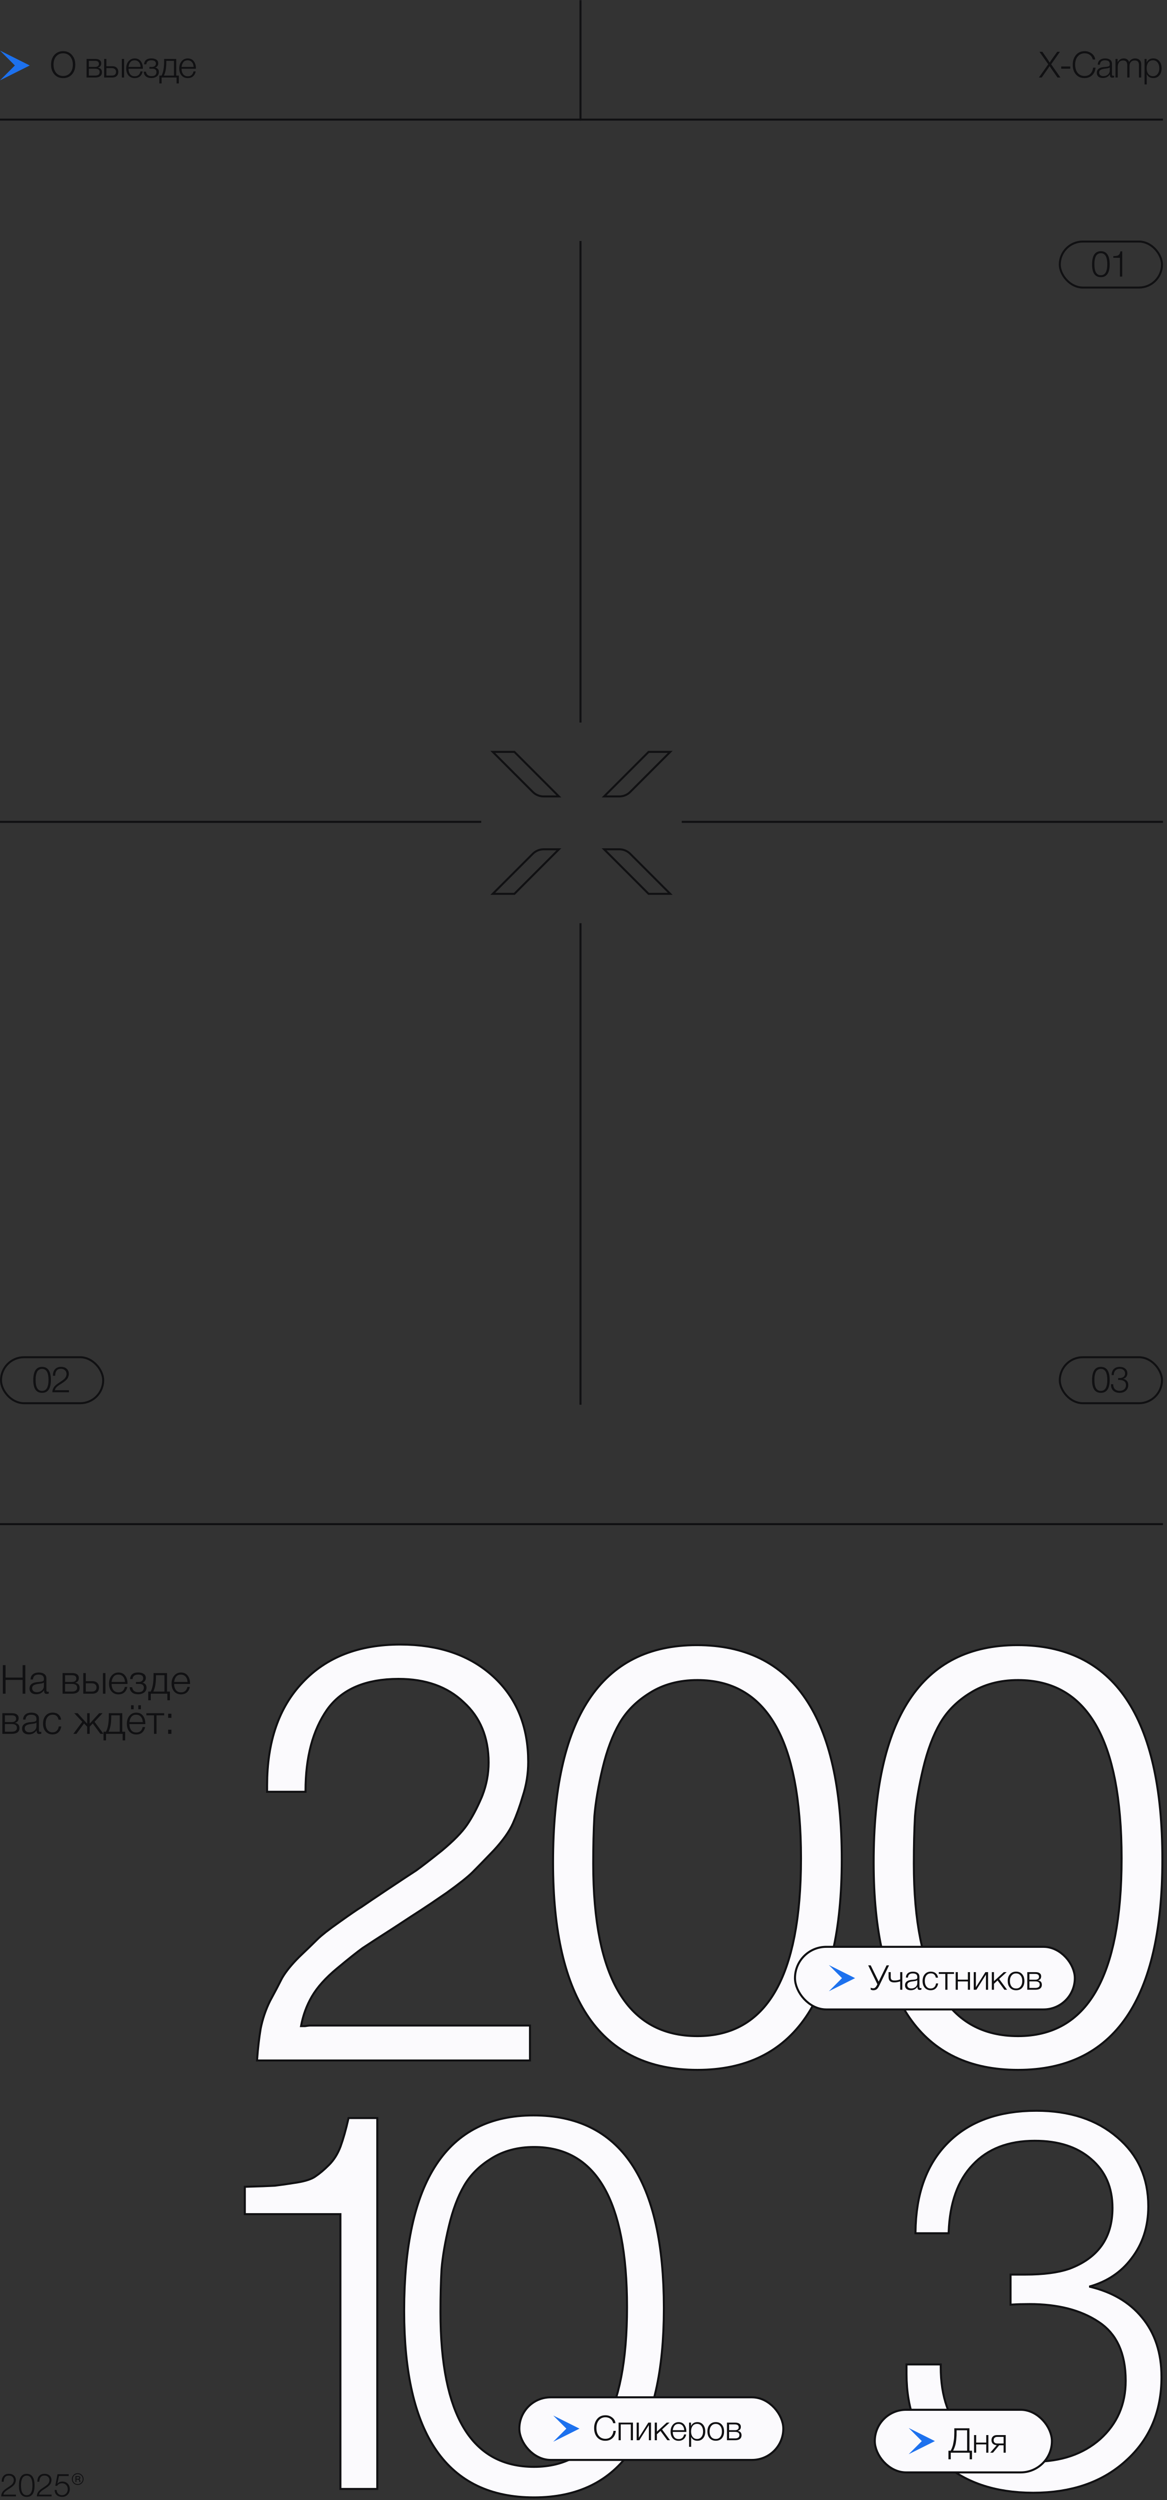 <?xml version="1.0" encoding="UTF-8"?> <svg xmlns="http://www.w3.org/2000/svg" width="291" height="623" viewBox="0 0 291 623" fill="none"><rect x="0" y="0" width="291" height="623" fill="#333333" stroke="none"/><path d="M15.75 12.752C16.644 12.752 17.37 13.064 17.928 13.688C18.492 14.312 18.774 15.125 18.774 16.127C18.774 17.123 18.495 17.93 17.937 18.548C17.379 19.16 16.647 19.466 15.741 19.466C14.841 19.466 14.115 19.157 13.563 18.539C13.011 17.921 12.735 17.111 12.735 16.109C12.735 15.107 13.011 14.297 13.563 13.679C14.121 13.061 14.85 12.752 15.75 12.752ZM15.741 13.283C15.027 13.283 14.448 13.541 14.004 14.057C13.566 14.573 13.347 15.251 13.347 16.091C13.347 16.949 13.566 17.639 14.004 18.161C14.442 18.677 15.024 18.935 15.75 18.935C16.476 18.935 17.058 18.677 17.496 18.161C17.94 17.645 18.162 16.964 18.162 16.118C18.162 15.272 17.94 14.588 17.496 14.066C17.052 13.544 16.467 13.283 15.741 13.283ZM25.421 18.017C25.421 18.437 25.277 18.758 24.989 18.98C24.701 19.202 24.29 19.313 23.756 19.313H21.587V14.687H23.756C24.23 14.687 24.596 14.783 24.854 14.975C25.112 15.161 25.241 15.431 25.241 15.785C25.241 16.343 24.974 16.697 24.44 16.847V16.865C25.094 16.979 25.421 17.363 25.421 18.017ZM24.674 15.929C24.674 15.419 24.347 15.164 23.693 15.164H22.154V16.676H23.693C24.011 16.676 24.254 16.61 24.422 16.478C24.59 16.346 24.674 16.163 24.674 15.929ZM24.854 17.954C24.854 17.396 24.467 17.117 23.693 17.117H22.154V18.836H23.693C24.467 18.836 24.854 18.542 24.854 17.954ZM25.966 14.687H26.533V16.505H28.036C28.486 16.505 28.843 16.631 29.107 16.883C29.371 17.135 29.503 17.477 29.503 17.909C29.503 18.347 29.371 18.692 29.107 18.944C28.843 19.19 28.486 19.313 28.036 19.313H25.966V14.687ZM28.936 17.909C28.936 17.615 28.843 17.387 28.657 17.225C28.477 17.063 28.225 16.982 27.901 16.982H26.533V18.836H27.901C28.231 18.836 28.486 18.758 28.666 18.602C28.846 18.44 28.936 18.209 28.936 17.909ZM30.376 14.687H30.943V19.313H30.376V14.687ZM35.578 17.792C35.476 18.314 35.254 18.725 34.912 19.025C34.57 19.319 34.132 19.466 33.598 19.466C32.956 19.466 32.44 19.247 32.05 18.809C31.666 18.371 31.474 17.786 31.474 17.054C31.474 16.322 31.669 15.725 32.059 15.263C32.455 14.795 32.965 14.561 33.589 14.561C34.243 14.561 34.744 14.792 35.092 15.254C35.446 15.716 35.623 16.289 35.623 16.973V17.135H32.05C32.05 17.669 32.179 18.116 32.437 18.476C32.701 18.83 33.094 19.007 33.616 19.007C34.378 19.007 34.849 18.602 35.029 17.792H35.578ZM35.056 16.676C35.026 16.16 34.879 15.758 34.615 15.47C34.351 15.176 34.003 15.029 33.571 15.029C33.103 15.029 32.746 15.182 32.5 15.488C32.26 15.794 32.11 16.19 32.05 16.676H35.056ZM35.925 16.028C36.003 15.044 36.609 14.552 37.743 14.552C38.259 14.552 38.673 14.654 38.985 14.858C39.303 15.056 39.462 15.371 39.462 15.803C39.462 16.061 39.387 16.286 39.237 16.478C39.087 16.67 38.913 16.787 38.715 16.829V16.847C38.967 16.895 39.18 17.006 39.354 17.18C39.528 17.354 39.615 17.606 39.615 17.936C39.615 18.416 39.435 18.788 39.075 19.052C38.715 19.316 38.274 19.448 37.752 19.448C37.158 19.448 36.696 19.307 36.366 19.025C36.042 18.743 35.865 18.356 35.835 17.864H36.402C36.504 18.602 36.957 18.971 37.761 18.971C38.229 18.971 38.556 18.875 38.742 18.683C38.928 18.485 39.021 18.242 39.021 17.954C39.021 17.702 38.94 17.501 38.778 17.351C38.616 17.195 38.367 17.117 38.031 17.117H37.257V16.685H37.896C38.178 16.685 38.412 16.61 38.598 16.46C38.784 16.31 38.877 16.103 38.877 15.839C38.877 15.299 38.496 15.029 37.734 15.029C36.96 15.029 36.543 15.362 36.483 16.028H35.925ZM44.595 20.789H44.028V19.313H40.302V20.789H39.735V18.836H40.284C40.71 18.05 40.923 16.865 40.923 15.281V14.687H43.947V18.836H44.595V20.789ZM43.38 18.836V15.164H41.472V15.47C41.472 16.922 41.271 18.044 40.869 18.836H43.38ZM48.804 17.792C48.702 18.314 48.48 18.725 48.138 19.025C47.796 19.319 47.358 19.466 46.824 19.466C46.182 19.466 45.666 19.247 45.276 18.809C44.892 18.371 44.7 17.786 44.7 17.054C44.7 16.322 44.895 15.725 45.285 15.263C45.681 14.795 46.191 14.561 46.815 14.561C47.469 14.561 47.97 14.792 48.318 15.254C48.672 15.716 48.849 16.289 48.849 16.973V17.135H45.276C45.276 17.669 45.405 18.116 45.663 18.476C45.927 18.83 46.32 19.007 46.842 19.007C47.604 19.007 48.075 18.602 48.255 17.792H48.804ZM48.282 16.676C48.252 16.16 48.105 15.758 47.841 15.47C47.577 15.176 47.229 15.029 46.797 15.029C46.329 15.029 45.972 15.182 45.726 15.488C45.486 15.794 45.336 16.19 45.276 16.676H48.282Z" fill="#101012"></path><path d="M264.303 12.905L262.116 16.019L264.429 19.313H263.691L262.089 17.018C261.963 16.838 261.882 16.715 261.846 16.649C261.81 16.577 261.777 16.517 261.747 16.469C261.717 16.499 261.678 16.547 261.63 16.613C261.588 16.679 261.54 16.754 261.486 16.838C261.432 16.922 261.396 16.979 261.378 17.009L259.758 19.313H259.056L261.387 16.019L259.2 12.905H259.92L261.351 14.957C261.405 15.035 261.474 15.149 261.558 15.299C261.648 15.443 261.711 15.542 261.747 15.596C261.897 15.38 262.035 15.164 262.161 14.948L263.628 12.905H264.303ZM266.879 16.568V17.117H264.62V16.568H266.879ZM273.18 16.856C273.114 17.648 272.829 18.281 272.325 18.755C271.827 19.223 271.194 19.457 270.426 19.457C269.538 19.457 268.827 19.154 268.293 18.548C267.759 17.942 267.492 17.132 267.492 16.118C267.492 15.17 267.756 14.372 268.284 13.724C268.818 13.076 269.55 12.752 270.48 12.752C271.128 12.752 271.707 12.944 272.217 13.328C272.733 13.706 273.027 14.207 273.099 14.831H272.487C272.391 14.357 272.16 13.982 271.794 13.706C271.428 13.424 270.984 13.283 270.462 13.283C269.754 13.283 269.181 13.544 268.743 14.066C268.311 14.582 268.095 15.266 268.095 16.118C268.095 16.97 268.308 17.654 268.734 18.17C269.166 18.68 269.736 18.935 270.444 18.935C271.062 18.935 271.554 18.746 271.92 18.368C272.286 17.984 272.505 17.48 272.577 16.856H273.18ZM277.807 18.854V19.286C277.669 19.334 277.519 19.358 277.357 19.358C277.111 19.358 276.949 19.283 276.871 19.133C276.793 18.983 276.754 18.776 276.754 18.512C276.364 19.13 275.782 19.439 275.008 19.439C274.534 19.439 274.162 19.325 273.892 19.097C273.628 18.869 273.496 18.551 273.496 18.143C273.496 17.309 274.069 16.832 275.215 16.712C275.275 16.706 275.359 16.7 275.467 16.694C275.575 16.682 275.653 16.673 275.701 16.667C275.755 16.661 275.821 16.655 275.899 16.649C275.983 16.637 276.043 16.628 276.079 16.622C276.121 16.616 276.169 16.607 276.223 16.595C276.283 16.583 276.328 16.571 276.358 16.559C276.394 16.547 276.43 16.535 276.466 16.523C276.502 16.505 276.535 16.487 276.565 16.469C276.673 16.397 276.727 16.25 276.727 16.028C276.727 15.662 276.625 15.404 276.421 15.254C276.217 15.104 275.917 15.029 275.521 15.029C275.131 15.029 274.831 15.119 274.621 15.299C274.417 15.473 274.297 15.746 274.261 16.118H273.721C273.745 15.62 273.919 15.236 274.243 14.966C274.567 14.696 275.014 14.561 275.584 14.561C276.112 14.561 276.526 14.675 276.826 14.903C277.132 15.131 277.285 15.461 277.285 15.893V18.413C277.285 18.533 277.288 18.62 277.294 18.674C277.3 18.722 277.324 18.77 277.366 18.818C277.414 18.86 277.489 18.881 277.591 18.881C277.669 18.881 277.741 18.872 277.807 18.854ZM276.727 16.793C276.673 16.853 276.583 16.904 276.457 16.946C276.337 16.982 276.226 17.009 276.124 17.027C276.022 17.045 275.848 17.069 275.602 17.099C275.542 17.105 275.497 17.111 275.467 17.117C275.275 17.141 275.116 17.168 274.99 17.198C274.87 17.228 274.729 17.279 274.567 17.351C274.411 17.417 274.291 17.513 274.207 17.639C274.129 17.759 274.09 17.909 274.09 18.089C274.09 18.359 274.186 18.575 274.378 18.737C274.57 18.893 274.828 18.971 275.152 18.971C275.59 18.971 275.962 18.842 276.268 18.584C276.574 18.32 276.727 17.975 276.727 17.549V16.793ZM278.685 14.687V15.497C278.883 15.185 279.102 14.951 279.342 14.795C279.582 14.639 279.876 14.561 280.224 14.561C280.56 14.561 280.842 14.642 281.07 14.804C281.304 14.96 281.463 15.179 281.547 15.461C281.865 14.861 282.378 14.561 283.086 14.561C283.506 14.561 283.857 14.684 284.139 14.93C284.427 15.17 284.571 15.53 284.571 16.01V19.313H284.004V16.163C284.004 15.431 283.647 15.065 282.933 15.065C282.525 15.065 282.207 15.194 281.979 15.452C281.757 15.704 281.646 16.046 281.646 16.478V19.313H281.088V16.208C281.088 15.446 280.749 15.065 280.071 15.065C279.621 15.065 279.282 15.215 279.054 15.515C278.832 15.815 278.721 16.205 278.721 16.685V19.313H278.154V14.687H278.685ZM285.912 14.687V15.578C286.248 14.894 286.8 14.552 287.568 14.552C288.198 14.552 288.702 14.777 289.08 15.227C289.464 15.677 289.656 16.274 289.656 17.018C289.656 17.75 289.467 18.341 289.089 18.791C288.711 19.235 288.21 19.457 287.586 19.457C286.806 19.457 286.26 19.124 285.948 18.458V21.041H285.399V14.687H285.912ZM288.648 15.569C288.366 15.203 287.982 15.02 287.496 15.02C287.01 15.02 286.626 15.197 286.344 15.551C286.068 15.905 285.93 16.391 285.93 17.009C285.93 17.615 286.071 18.095 286.353 18.449C286.641 18.803 287.028 18.98 287.514 18.98C287.988 18.98 288.366 18.803 288.648 18.449C288.936 18.089 289.08 17.612 289.08 17.018C289.08 16.412 288.936 15.929 288.648 15.569Z" fill="#101012"></path><line y1="29.799" x2="290" y2="29.799" stroke="#101012" stroke-width="0.5"></line><line x1="144.75" y1="30.049" x2="144.75" y2="0.049" stroke="#101012" stroke-width="0.5"></line><path d="M3.65973e-05 20.023L3.71 16.313L3.65973e-05 12.603L7.42 16.313L3.65973e-05 20.023Z" fill="#1D71EE"></path><line x1="144.75" y1="350.049" x2="144.75" y2="230.049" stroke="#101012" stroke-width="0.5"></line><line x1="144.75" y1="180.049" x2="144.75" y2="60.049" stroke="#101012" stroke-width="0.5"></line><line y1="204.799" x2="120" y2="204.799" stroke="#101012" stroke-width="0.5"></line><line y1="379.799" x2="290" y2="379.799" stroke="#101012" stroke-width="0.5"></line><line x1="170" y1="204.799" x2="290" y2="204.799" stroke="#101012" stroke-width="0.5"></line><path d="M10.485 340.61C11.955 340.61 12.69 341.699 12.69 343.877C12.69 346.013 11.958 347.081 10.494 347.081C9.03 347.081 8.298 346.028 8.298 343.922C8.298 341.714 9.027 340.61 10.485 340.61ZM10.494 341.114C10.212 341.114 9.966 341.18 9.756 341.312C9.552 341.438 9.396 341.594 9.288 341.78C9.18 341.966 9.093 342.197 9.027 342.473C8.961 342.749 8.919 342.995 8.901 343.211C8.889 343.427 8.883 343.67 8.883 343.94C8.883 345.71 9.42 346.595 10.494 346.595C11.562 346.595 12.096 345.683 12.096 343.859C12.096 342.029 11.562 341.114 10.494 341.114ZM17.196 346.433V346.937H13.047C13.059 346.769 13.077 346.613 13.101 346.469C13.131 346.319 13.179 346.178 13.245 346.046C13.317 345.914 13.377 345.8 13.425 345.704C13.479 345.608 13.566 345.5 13.686 345.38C13.812 345.26 13.905 345.17 13.965 345.11C14.025 345.05 14.136 344.963 14.298 344.849C14.466 344.729 14.58 344.651 14.64 344.615C14.7 344.573 14.829 344.486 15.027 344.354C15.243 344.21 15.393 344.111 15.477 344.057C15.561 343.997 15.693 343.895 15.873 343.751C16.053 343.601 16.182 343.469 16.26 343.355C16.338 343.241 16.413 343.1 16.485 342.932C16.557 342.758 16.593 342.578 16.593 342.392C16.593 342.002 16.464 341.69 16.206 341.456C15.954 341.216 15.618 341.096 15.198 341.096C14.688 341.096 14.319 341.255 14.091 341.573C13.869 341.891 13.758 342.308 13.758 342.824H13.2V342.743C13.2 342.077 13.38 341.555 13.74 341.177C14.1 340.793 14.595 340.601 15.225 340.601C15.813 340.601 16.284 340.763 16.638 341.087C16.992 341.411 17.169 341.843 17.169 342.383C17.169 342.557 17.142 342.728 17.088 342.896C17.04 343.058 16.989 343.199 16.935 343.319C16.881 343.439 16.785 343.574 16.647 343.724C16.509 343.868 16.401 343.979 16.323 344.057C16.251 344.129 16.119 344.234 15.927 344.372C15.735 344.504 15.606 344.591 15.54 344.633C15.474 344.675 15.336 344.765 15.126 344.903C14.892 345.053 14.73 345.158 14.64 345.218C14.556 345.278 14.424 345.383 14.244 345.533C14.07 345.677 13.941 345.821 13.857 345.965C13.773 346.109 13.716 346.268 13.686 346.442C13.71 346.442 13.737 346.442 13.767 346.442C13.803 346.436 13.827 346.433 13.839 346.433H17.196Z" fill="#101012"></path><rect x="0.25" y="338.207" width="25.483" height="11.461" rx="5.73" stroke="#101012" stroke-width="0.5"></rect><path d="M274.501 340.61C275.971 340.61 276.706 341.699 276.706 343.877C276.706 346.013 275.974 347.081 274.51 347.081C273.046 347.081 272.314 346.028 272.314 343.922C272.314 341.714 273.043 340.61 274.501 340.61ZM274.51 341.114C274.228 341.114 273.982 341.18 273.772 341.312C273.568 341.438 273.412 341.594 273.304 341.78C273.196 341.966 273.109 342.197 273.043 342.473C272.977 342.749 272.935 342.995 272.917 343.211C272.905 343.427 272.899 343.67 272.899 343.94C272.899 345.71 273.436 346.595 274.51 346.595C275.578 346.595 276.112 345.683 276.112 343.859C276.112 342.029 275.578 341.114 274.51 341.114ZM277.189 342.662C277.195 342.014 277.378 341.51 277.738 341.15C278.098 340.79 278.596 340.61 279.232 340.61C279.796 340.61 280.252 340.76 280.6 341.06C280.948 341.354 281.122 341.741 281.122 342.221C281.122 342.563 281.026 342.857 280.834 343.103C280.648 343.349 280.39 343.511 280.06 343.589C280.474 343.673 280.792 343.85 281.014 344.12C281.236 344.384 281.347 344.72 281.347 345.128C281.347 345.71 281.146 346.181 280.744 346.541C280.348 346.901 279.826 347.081 279.178 347.081C278.524 347.081 278.002 346.901 277.612 346.541C277.228 346.175 277.036 345.686 277.036 345.074V344.93H277.585V344.957C277.585 345.467 277.726 345.866 278.008 346.154C278.296 346.442 278.692 346.586 279.196 346.586C279.658 346.586 280.036 346.457 280.33 346.199C280.624 345.935 280.771 345.599 280.771 345.191C280.771 344.717 280.615 344.378 280.303 344.174C279.997 343.97 279.601 343.868 279.115 343.868C279.001 343.868 278.899 343.871 278.809 343.877V343.4H279.043C279.355 343.4 279.607 343.367 279.799 343.301C280.297 343.115 280.546 342.764 280.546 342.248C280.546 341.894 280.423 341.612 280.177 341.402C279.937 341.192 279.613 341.087 279.205 341.087C278.749 341.087 278.392 341.225 278.134 341.501C277.876 341.771 277.738 342.158 277.72 342.662H277.189Z" fill="#101012"></path><rect x="264.267" y="338.207" width="25.483" height="11.461" rx="5.73" stroke="#101012" stroke-width="0.5"></rect><path d="M274.501 62.597C275.971 62.597 276.706 63.686 276.706 65.864C276.706 68 275.974 69.068 274.51 69.068C273.046 69.068 272.314 68.015 272.314 65.909C272.314 63.701 273.043 62.597 274.501 62.597ZM274.51 63.101C274.228 63.101 273.982 63.167 273.772 63.299C273.568 63.425 273.412 63.581 273.304 63.767C273.196 63.953 273.109 64.184 273.043 64.46C272.977 64.736 272.935 64.982 272.917 65.198C272.905 65.414 272.899 65.657 272.899 65.927C272.899 67.697 273.436 68.582 274.51 68.582C275.578 68.582 276.112 67.67 276.112 65.846C276.112 64.016 275.578 63.101 274.51 63.101ZM279.844 62.642V68.924H279.25V64.244H277.621V63.812C277.849 63.806 278.014 63.8 278.116 63.794C278.218 63.782 278.344 63.764 278.494 63.74C278.644 63.716 278.752 63.68 278.818 63.632C278.89 63.584 278.968 63.518 279.052 63.434C279.136 63.35 279.202 63.245 279.25 63.119C279.298 62.987 279.343 62.828 279.385 62.642H279.844Z" fill="#101012"></path><rect x="264.267" y="60.193" width="25.483" height="11.461" rx="5.73" stroke="#101012" stroke-width="0.5"></rect><path d="M122.809 222.737H122.872M122.872 222.737H128.265L139.368 211.635H135.569C134.548 211.635 133.569 212.04 132.847 212.762L122.872 222.737Z" stroke="#101012" stroke-width="0.5"></path><path d="M122.809 187.361H122.872M122.872 187.361H128.265L139.368 198.464H135.569C134.548 198.464 133.569 198.059 132.847 197.337L122.872 187.361Z" stroke="#101012" stroke-width="0.5"></path><path d="M167.191 222.737H167.127M167.127 222.737H161.735L150.632 211.635H154.43C155.451 211.635 156.43 212.04 157.152 212.762L167.127 222.737Z" stroke="#101012" stroke-width="0.5"></path><path d="M167.191 187.361H167.127M167.127 187.361H161.735L150.632 198.464H154.43C155.451 198.464 156.43 198.059 157.152 197.337L167.127 187.361Z" stroke="#101012" stroke-width="0.5"></path><path d="M173.756 409.948C185.793 409.948 194.85 414.413 200.885 423.355C206.909 432.279 209.902 445.634 209.902 463.382C209.902 480.789 206.92 493.889 200.92 502.643C194.909 511.413 185.889 515.791 173.903 515.791C161.918 515.791 152.898 511.476 146.886 502.827C140.886 494.195 137.904 481.279 137.904 464.115C137.904 446.124 140.873 432.586 146.846 423.54C152.832 414.476 161.815 409.948 173.756 409.948ZM253.703 409.948C265.739 409.948 274.796 414.413 280.832 423.355C286.855 432.279 289.848 445.634 289.848 463.382C289.848 480.789 286.867 493.889 280.868 502.643C274.856 511.414 265.835 515.791 253.849 515.791C241.865 515.791 232.845 511.476 226.833 502.827C220.832 494.195 217.85 481.279 217.85 464.115C217.85 446.124 220.819 432.586 226.792 423.54C232.778 414.476 241.761 409.949 253.703 409.948ZM99.817 409.802C109.437 409.802 117.169 412.454 122.988 417.78C128.809 423.108 131.713 430.211 131.713 439.062C131.713 441.921 131.27 444.73 130.383 447.49L130.382 447.489C129.599 450.132 128.767 452.437 127.882 454.402C126.988 456.389 125.406 458.609 123.15 461.061L123.146 461.065C120.899 463.409 119.139 465.218 117.868 466.49C116.68 467.677 114.517 469.397 111.391 471.644L111.386 471.647C108.261 473.795 106.157 475.214 105.079 475.901C104.006 476.583 101.761 478.048 98.342 480.294L98.34 480.295C94.531 482.737 91.895 484.446 90.432 485.421C89.073 486.393 86.932 488.095 84.007 490.532L84.006 490.533C81.189 492.865 79.112 495.188 77.763 497.499C76.459 499.735 75.559 502.198 75.063 504.889H76.06C76.632 504.794 77.037 504.742 77.254 504.742H132.153V513.447H64.092L64.112 513.179C64.308 510.438 64.602 507.89 64.994 505.537L64.995 505.53C65.487 503.067 66.276 500.75 67.361 498.58L67.365 498.573C68.536 496.425 69.511 494.572 70.29 493.013L70.296 493.002L70.47 492.701C71.372 491.189 72.747 489.512 74.586 487.673L74.59 487.669C76.641 485.716 78.154 484.252 79.128 483.278C80.122 482.284 81.944 480.858 84.581 479.002C87.314 477.05 89.178 475.774 90.165 475.182C91.15 474.493 93.248 473.078 96.455 470.94C99.971 468.596 102.414 466.983 103.784 466.103C105.146 465.129 107.286 463.474 110.209 461.136C113.13 458.701 115.209 456.571 116.459 454.743C117.717 452.905 118.93 450.626 120.097 447.904L120.308 447.376C121.327 444.738 121.836 442.016 121.836 439.208C121.836 432.921 119.76 427.911 115.619 424.156L115.614 424.152V424.151C111.567 420.297 106.164 418.361 99.377 418.361C91.13 418.361 85.211 420.927 81.56 426.018L81.561 426.019C77.985 431.142 76.185 437.875 76.185 446.24V446.49H66.601V444.922C66.601 434.034 69.545 425.468 75.461 419.256C81.378 412.946 89.508 409.802 99.817 409.802ZM173.903 418.654C169.353 418.654 165.395 419.718 162.022 421.838L162.02 421.839C158.73 423.871 156.222 426.382 154.487 429.37C152.744 432.372 151.335 436.109 150.264 440.585C149.193 445.066 148.511 449.055 148.219 452.554C148.024 456.065 147.927 460.017 147.927 464.408C147.927 478.798 150.112 489.549 154.448 496.695C158.771 503.82 165.244 507.379 173.903 507.379C182.508 507.379 188.945 503.714 193.247 496.368C197.56 489.002 199.732 477.919 199.732 463.089C199.732 448.21 197.56 437.091 193.247 429.7C188.945 422.33 182.508 418.654 173.903 418.654ZM253.849 418.654C249.299 418.654 245.342 419.718 241.968 421.838L241.967 421.839C238.677 423.871 236.168 426.382 234.433 429.37C232.69 432.372 231.282 436.109 230.211 440.585C229.14 445.066 228.458 449.055 228.166 452.554C227.97 456.065 227.874 460.017 227.874 464.408C227.874 478.798 230.058 489.549 234.394 496.695C238.718 503.82 245.191 507.379 253.849 507.379C262.454 507.379 268.892 503.714 273.193 496.368C277.506 489.002 279.678 477.919 279.678 463.089C279.678 448.21 277.506 437.091 273.193 429.7C268.892 422.33 262.454 418.654 253.849 418.654Z" fill="#FBFAFD" stroke="#101012" stroke-width="0.5"></path><path d="M6.32 414.932V422.052H5.64V418.612H1.39V422.052H0.71V414.932H1.39V418.032H5.64V414.932H6.32ZM12.151 421.542V422.022C11.998 422.075 11.831 422.102 11.651 422.102C11.378 422.102 11.198 422.019 11.111 421.852C11.024 421.685 10.981 421.455 10.981 421.162C10.548 421.849 9.901 422.192 9.041 422.192C8.514 422.192 8.101 422.065 7.801 421.812C7.508 421.559 7.361 421.205 7.361 420.752C7.361 419.825 7.998 419.295 9.271 419.162C9.338 419.155 9.431 419.149 9.551 419.142C9.671 419.129 9.758 419.119 9.811 419.112C9.871 419.105 9.944 419.099 10.031 419.092C10.124 419.079 10.191 419.069 10.231 419.062C10.278 419.055 10.331 419.045 10.391 419.032C10.458 419.019 10.508 419.005 10.541 418.992C10.581 418.979 10.621 418.965 10.661 418.952C10.701 418.932 10.738 418.912 10.771 418.892C10.891 418.812 10.951 418.649 10.951 418.402C10.951 417.995 10.838 417.709 10.611 417.542C10.384 417.375 10.051 417.292 9.611 417.292C9.178 417.292 8.844 417.392 8.611 417.592C8.384 417.785 8.251 418.089 8.211 418.502H7.611C7.638 417.949 7.831 417.522 8.191 417.222C8.551 416.922 9.048 416.772 9.681 416.772C10.268 416.772 10.728 416.899 11.061 417.152C11.401 417.405 11.571 417.772 11.571 418.252V421.052C11.571 421.185 11.574 421.282 11.581 421.342C11.588 421.395 11.614 421.449 11.661 421.502C11.714 421.549 11.798 421.572 11.911 421.572C11.998 421.572 12.078 421.562 12.151 421.542ZM10.951 419.252C10.891 419.319 10.791 419.375 10.651 419.422C10.518 419.462 10.394 419.492 10.281 419.512C10.168 419.532 9.974 419.559 9.701 419.592C9.634 419.599 9.584 419.605 9.551 419.612C9.338 419.639 9.161 419.669 9.021 419.702C8.888 419.735 8.731 419.792 8.551 419.872C8.378 419.945 8.244 420.052 8.151 420.192C8.064 420.325 8.021 420.492 8.021 420.692C8.021 420.992 8.128 421.232 8.341 421.412C8.554 421.585 8.841 421.672 9.201 421.672C9.688 421.672 10.101 421.529 10.441 421.242C10.781 420.949 10.951 420.565 10.951 420.092V419.252ZM19.86 420.612C19.86 421.079 19.7 421.435 19.38 421.682C19.06 421.929 18.603 422.052 18.01 422.052H15.6V416.912H18.01C18.536 416.912 18.943 417.019 19.23 417.232C19.516 417.439 19.66 417.739 19.66 418.132C19.66 418.752 19.363 419.145 18.77 419.312V419.332C19.496 419.459 19.86 419.885 19.86 420.612ZM19.03 418.292C19.03 417.725 18.666 417.442 17.94 417.442H16.23V419.122H17.94C18.293 419.122 18.563 419.049 18.75 418.902C18.936 418.755 19.03 418.552 19.03 418.292ZM19.23 420.542C19.23 419.922 18.8 419.612 17.94 419.612H16.23V421.522H17.94C18.8 421.522 19.23 421.195 19.23 420.542ZM20.765 416.912H21.395V418.932H23.065C23.565 418.932 23.962 419.072 24.255 419.352C24.549 419.632 24.695 420.012 24.695 420.492C24.695 420.979 24.549 421.362 24.255 421.642C23.962 421.915 23.565 422.052 23.065 422.052H20.765V416.912ZM24.065 420.492C24.065 420.165 23.962 419.912 23.755 419.732C23.555 419.552 23.275 419.462 22.915 419.462H21.395V421.522H22.915C23.282 421.522 23.565 421.435 23.765 421.262C23.965 421.082 24.065 420.825 24.065 420.492ZM25.665 416.912H26.295V422.052H25.665V416.912ZM31.745 420.362C31.632 420.942 31.385 421.399 31.005 421.732C30.625 422.059 30.139 422.222 29.545 422.222C28.832 422.222 28.259 421.979 27.825 421.492C27.399 421.005 27.185 420.355 27.185 419.542C27.185 418.729 27.402 418.065 27.835 417.552C28.275 417.032 28.842 416.772 29.535 416.772C30.262 416.772 30.819 417.029 31.205 417.542C31.599 418.055 31.795 418.692 31.795 419.452V419.632H27.825C27.825 420.225 27.969 420.722 28.255 421.122C28.549 421.515 28.985 421.712 29.565 421.712C30.412 421.712 30.935 421.262 31.135 420.362H31.745ZM31.165 419.122C31.132 418.549 30.969 418.102 30.675 417.782C30.382 417.455 29.995 417.292 29.515 417.292C28.995 417.292 28.599 417.462 28.325 417.802C28.059 418.142 27.892 418.582 27.825 419.122H31.165ZM32.431 418.402C32.517 417.309 33.191 416.762 34.451 416.762C35.024 416.762 35.484 416.875 35.831 417.102C36.184 417.322 36.361 417.672 36.361 418.152C36.361 418.439 36.277 418.689 36.111 418.902C35.944 419.115 35.751 419.245 35.531 419.292V419.312C35.811 419.365 36.047 419.489 36.241 419.682C36.434 419.875 36.531 420.155 36.531 420.522C36.531 421.055 36.331 421.469 35.931 421.762C35.531 422.055 35.041 422.202 34.461 422.202C33.801 422.202 33.287 422.045 32.921 421.732C32.561 421.419 32.364 420.989 32.331 420.442H32.961C33.074 421.262 33.577 421.672 34.471 421.672C34.991 421.672 35.354 421.565 35.561 421.352C35.767 421.132 35.871 420.862 35.871 420.542C35.871 420.262 35.781 420.039 35.601 419.872C35.421 419.699 35.144 419.612 34.771 419.612H33.911V419.132H34.621C34.934 419.132 35.194 419.049 35.401 418.882C35.607 418.715 35.711 418.485 35.711 418.192C35.711 417.592 35.287 417.292 34.441 417.292C33.581 417.292 33.117 417.662 33.051 418.402H32.431ZM42.364 423.692H41.734V422.052H37.594V423.692H36.964V421.522H37.574C38.048 420.649 38.284 419.332 38.284 417.572V416.912H41.644V421.522H42.364V423.692ZM41.014 421.522V417.442H38.894V417.782C38.894 419.395 38.671 420.642 38.224 421.522H41.014ZM47.341 420.362C47.228 420.942 46.981 421.399 46.601 421.732C46.221 422.059 45.734 422.222 45.141 422.222C44.428 422.222 43.854 421.979 43.421 421.492C42.994 421.005 42.781 420.355 42.781 419.542C42.781 418.729 42.998 418.065 43.431 417.552C43.871 417.032 44.438 416.772 45.131 416.772C45.858 416.772 46.414 417.029 46.801 417.542C47.194 418.055 47.391 418.692 47.391 419.452V419.632H43.421C43.421 420.225 43.564 420.722 43.851 421.122C44.144 421.515 44.581 421.712 45.161 421.712C46.008 421.712 46.531 421.262 46.731 420.362H47.341ZM46.761 419.122C46.728 418.549 46.564 418.102 46.271 417.782C45.978 417.455 45.591 417.292 45.111 417.292C44.591 417.292 44.194 417.462 43.921 417.802C43.654 418.142 43.488 418.582 43.421 419.122H46.761ZM4.85 430.612C4.85 431.079 4.69 431.435 4.37 431.682C4.05 431.929 3.593 432.052 3 432.052H0.59V426.912H3C3.527 426.912 3.933 427.019 4.22 427.232C4.507 427.439 4.65 427.739 4.65 428.132C4.65 428.752 4.353 429.145 3.76 429.312V429.332C4.487 429.459 4.85 429.885 4.85 430.612ZM4.02 428.292C4.02 427.725 3.657 427.442 2.93 427.442H1.22V429.122H2.93C3.283 429.122 3.553 429.049 3.74 428.902C3.927 428.755 4.02 428.552 4.02 428.292ZM4.22 430.542C4.22 429.922 3.79 429.612 2.93 429.612H1.22V431.522H2.93C3.79 431.522 4.22 431.195 4.22 430.542ZM10.296 431.542V432.022C10.142 432.075 9.976 432.102 9.796 432.102C9.522 432.102 9.342 432.019 9.256 431.852C9.169 431.685 9.126 431.455 9.126 431.162C8.692 431.849 8.046 432.192 7.186 432.192C6.659 432.192 6.246 432.065 5.946 431.812C5.652 431.559 5.506 431.205 5.506 430.752C5.506 429.825 6.142 429.295 7.416 429.162C7.482 429.155 7.576 429.149 7.696 429.142C7.816 429.129 7.902 429.119 7.956 429.112C8.016 429.105 8.089 429.099 8.176 429.092C8.269 429.079 8.336 429.069 8.376 429.062C8.422 429.055 8.476 429.045 8.536 429.032C8.602 429.019 8.652 429.005 8.686 428.992C8.726 428.979 8.766 428.965 8.806 428.952C8.846 428.932 8.882 428.912 8.916 428.892C9.036 428.812 9.096 428.649 9.096 428.402C9.096 427.995 8.982 427.709 8.756 427.542C8.529 427.375 8.196 427.292 7.756 427.292C7.322 427.292 6.989 427.392 6.756 427.592C6.529 427.785 6.396 428.089 6.356 428.502H5.756C5.782 427.949 5.976 427.522 6.336 427.222C6.696 426.922 7.192 426.772 7.826 426.772C8.412 426.772 8.872 426.899 9.206 427.152C9.546 427.405 9.716 427.772 9.716 428.252V431.052C9.716 431.185 9.719 431.282 9.726 431.342C9.732 431.395 9.759 431.449 9.806 431.502C9.859 431.549 9.942 431.572 10.056 431.572C10.142 431.572 10.222 431.562 10.296 431.542ZM9.096 429.252C9.036 429.319 8.936 429.375 8.796 429.422C8.662 429.462 8.539 429.492 8.426 429.512C8.312 429.532 8.119 429.559 7.846 429.592C7.779 429.599 7.729 429.605 7.696 429.612C7.482 429.639 7.306 429.669 7.166 429.702C7.032 429.735 6.876 429.792 6.696 429.872C6.522 429.945 6.389 430.052 6.296 430.192C6.209 430.325 6.166 430.492 6.166 430.692C6.166 430.992 6.272 431.232 6.486 431.412C6.699 431.585 6.986 431.672 7.346 431.672C7.832 431.672 8.246 431.529 8.586 431.242C8.926 430.949 9.096 430.565 9.096 430.092V429.252ZM15.281 430.212C15.194 430.812 14.961 431.295 14.581 431.662C14.208 432.022 13.718 432.202 13.111 432.202C12.391 432.202 11.814 431.959 11.381 431.472C10.948 430.985 10.731 430.339 10.731 429.532C10.731 428.692 10.948 428.022 11.381 427.522C11.821 427.015 12.404 426.762 13.131 426.762C13.724 426.762 14.204 426.919 14.571 427.232C14.944 427.545 15.168 427.979 15.241 428.532H14.601C14.434 427.699 13.948 427.282 13.141 427.282C12.601 427.282 12.171 427.482 11.851 427.882C11.538 428.275 11.381 428.809 11.381 429.482C11.381 430.155 11.534 430.692 11.841 431.092C12.148 431.485 12.561 431.682 13.081 431.682C13.514 431.682 13.868 431.555 14.141 431.302C14.414 431.042 14.584 430.679 14.651 430.212H15.281ZM20.96 429.472L19.06 432.052H18.29L20.52 429.052L18.51 426.912H19.36L21.73 429.532V426.912H22.36V429.522L24.73 426.912H25.58L23.57 429.052L25.8 432.052H25.03L23.13 429.472L22.36 430.272V432.052H21.73V430.272L20.96 429.472ZM31.212 433.692H30.582V432.052H26.442V433.692H25.812V431.522H26.422C26.895 430.649 27.132 429.332 27.132 427.572V426.912H30.492V431.522H31.212V433.692ZM29.862 431.522V427.442H27.742V427.782C27.742 429.395 27.519 430.642 27.072 431.522H29.862ZM35.139 424.932V425.932H34.489V424.932H35.139ZM33.329 424.932V425.932H32.669V424.932H33.329ZM36.189 430.362C36.075 430.942 35.829 431.399 35.449 431.732C35.069 432.059 34.582 432.222 33.989 432.222C33.275 432.222 32.702 431.979 32.269 431.492C31.842 431.005 31.629 430.355 31.629 429.542C31.629 428.729 31.845 428.065 32.279 427.552C32.719 427.032 33.285 426.772 33.979 426.772C34.705 426.772 35.262 427.029 35.649 427.542C36.042 428.055 36.239 428.692 36.239 429.452V429.632H32.269C32.269 430.225 32.412 430.722 32.699 431.122C32.992 431.515 33.429 431.712 34.009 431.712C34.855 431.712 35.379 431.262 35.579 430.362H36.189ZM35.609 429.122C35.575 428.549 35.412 428.102 35.119 427.782C34.825 427.455 34.439 427.292 33.959 427.292C33.439 427.292 33.042 427.462 32.769 427.802C32.502 428.142 32.335 428.582 32.269 429.122H35.609ZM40.944 427.442H39.034V432.052H38.404V427.442H36.494V426.912H40.944V427.442ZM42.748 431.022V432.052H41.928V431.022H42.748ZM42.748 427.042V428.072H41.928V427.042H42.748Z" fill="#101012"></path><path d="M3.976 621.628V622.076H0.288C0.299 621.927 0.315 621.788 0.336 621.66C0.363 621.527 0.405 621.402 0.464 621.284C0.528 621.167 0.581 621.066 0.624 620.98C0.672 620.895 0.749 620.799 0.856 620.692C0.968 620.586 1.051 620.506 1.104 620.452C1.157 620.399 1.256 620.322 1.4 620.22C1.549 620.114 1.651 620.044 1.704 620.012C1.757 619.975 1.872 619.898 2.048 619.78C2.24 619.652 2.373 619.564 2.448 619.516C2.523 619.463 2.64 619.372 2.8 619.244C2.96 619.111 3.075 618.994 3.144 618.892C3.213 618.791 3.28 618.666 3.344 618.516C3.408 618.362 3.44 618.202 3.44 618.036C3.44 617.69 3.325 617.412 3.096 617.204C2.872 616.991 2.573 616.884 2.2 616.884C1.747 616.884 1.419 617.026 1.216 617.308C1.019 617.591 0.92 617.962 0.92 618.42H0.424V618.348C0.424 617.756 0.584 617.292 0.904 616.956C1.224 616.615 1.664 616.444 2.224 616.444C2.747 616.444 3.165 616.588 3.48 616.876C3.795 617.164 3.952 617.548 3.952 618.028C3.952 618.183 3.928 618.335 3.88 618.484C3.837 618.628 3.792 618.754 3.744 618.86C3.696 618.967 3.611 619.087 3.488 619.22C3.365 619.348 3.269 619.447 3.2 619.516C3.136 619.58 3.019 619.674 2.848 619.796C2.677 619.914 2.563 619.991 2.504 620.028C2.445 620.066 2.323 620.146 2.136 620.268C1.928 620.402 1.784 620.495 1.704 620.548C1.629 620.602 1.512 620.695 1.352 620.828C1.197 620.956 1.083 621.084 1.008 621.212C0.933 621.34 0.883 621.482 0.856 621.636C0.877 621.636 0.901 621.636 0.928 621.636C0.96 621.631 0.981 621.628 0.992 621.628H3.976ZM6.661 616.452C7.968 616.452 8.621 617.42 8.621 619.356C8.621 621.255 7.971 622.204 6.669 622.204C5.368 622.204 4.717 621.268 4.717 619.396C4.717 617.434 5.365 616.452 6.661 616.452ZM6.669 616.9C6.419 616.9 6.2 616.959 6.013 617.076C5.832 617.188 5.693 617.327 5.597 617.492C5.501 617.658 5.424 617.863 5.365 618.108C5.307 618.354 5.269 618.572 5.253 618.764C5.243 618.956 5.237 619.172 5.237 619.412C5.237 620.986 5.715 621.772 6.669 621.772C7.619 621.772 8.093 620.962 8.093 619.34C8.093 617.714 7.619 616.9 6.669 616.9ZM12.867 621.628V622.076H9.179C9.189 621.927 9.205 621.788 9.227 621.66C9.253 621.527 9.296 621.402 9.355 621.284C9.419 621.167 9.472 621.066 9.515 620.98C9.563 620.895 9.64 620.799 9.747 620.692C9.859 620.586 9.941 620.506 9.995 620.452C10.048 620.399 10.147 620.322 10.291 620.22C10.44 620.114 10.541 620.044 10.595 620.012C10.648 619.975 10.763 619.898 10.939 619.78C11.131 619.652 11.264 619.564 11.339 619.516C11.413 619.463 11.531 619.372 11.691 619.244C11.851 619.111 11.965 618.994 12.035 618.892C12.104 618.791 12.171 618.666 12.235 618.516C12.299 618.362 12.331 618.202 12.331 618.036C12.331 617.69 12.216 617.412 11.987 617.204C11.763 616.991 11.464 616.884 11.091 616.884C10.637 616.884 10.309 617.026 10.107 617.308C9.909 617.591 9.811 617.962 9.811 618.42H9.315V618.348C9.315 617.756 9.475 617.292 9.795 616.956C10.115 616.615 10.555 616.444 11.115 616.444C11.637 616.444 12.056 616.588 12.371 616.876C12.685 617.164 12.843 617.548 12.843 618.028C12.843 618.183 12.819 618.335 12.771 618.484C12.728 618.628 12.683 618.754 12.635 618.86C12.587 618.967 12.501 619.087 12.379 619.22C12.256 619.348 12.16 619.447 12.091 619.516C12.027 619.58 11.909 619.674 11.739 619.796C11.568 619.914 11.453 619.991 11.395 620.028C11.336 620.066 11.213 620.146 11.027 620.268C10.819 620.402 10.675 620.495 10.595 620.548C10.52 620.602 10.403 620.695 10.243 620.828C10.088 620.956 9.973 621.084 9.899 621.212C9.824 621.34 9.773 621.482 9.747 621.636C9.768 621.636 9.792 621.636 9.819 621.636C9.851 621.631 9.872 621.628 9.883 621.628H12.867ZM17.128 616.548V616.996H14.704L14.304 618.932C14.597 618.559 15.021 618.372 15.576 618.372C16.109 618.372 16.547 618.548 16.888 618.9C17.235 619.252 17.408 619.703 17.408 620.252C17.408 620.807 17.227 621.271 16.864 621.644C16.501 622.012 16.04 622.196 15.48 622.196C14.925 622.196 14.48 622.042 14.144 621.732C13.808 621.418 13.635 620.999 13.624 620.476H14.12C14.141 620.871 14.272 621.186 14.512 621.42C14.757 621.655 15.08 621.772 15.48 621.772C15.885 621.772 16.221 621.631 16.488 621.348C16.76 621.066 16.896 620.711 16.896 620.284C16.896 619.847 16.763 619.492 16.496 619.22C16.229 618.943 15.888 618.804 15.472 618.804C14.933 618.804 14.52 619.02 14.232 619.452L13.784 619.436L14.336 616.548H17.128ZM19.373 616.292C19.779 616.292 20.123 616.436 20.405 616.724C20.693 617.007 20.837 617.351 20.837 617.756C20.837 618.162 20.693 618.508 20.405 618.796C20.123 619.084 19.779 619.228 19.373 619.228C18.973 619.228 18.629 619.084 18.341 618.796C18.059 618.508 17.917 618.162 17.917 617.756C17.917 617.351 18.059 617.007 18.341 616.724C18.629 616.436 18.973 616.292 19.373 616.292ZM20.253 616.876C20.008 616.631 19.715 616.508 19.373 616.508C19.032 616.508 18.739 616.631 18.493 616.876C18.253 617.122 18.133 617.418 18.133 617.764C18.133 618.106 18.253 618.399 18.493 618.644C18.739 618.89 19.032 619.012 19.373 619.012C19.715 619.012 20.008 618.89 20.253 618.644C20.499 618.399 20.621 618.106 20.621 617.764C20.621 617.418 20.499 617.122 20.253 616.876ZM18.813 617.012H19.365C19.813 617.012 20.037 617.156 20.037 617.444C20.037 617.615 19.947 617.732 19.765 617.796C19.931 617.876 20.013 618.031 20.013 618.26C20.013 618.346 20.029 618.42 20.061 618.484H19.797C19.781 618.431 19.771 618.378 19.765 618.324C19.765 618.266 19.763 618.226 19.757 618.204C19.736 618.06 19.696 617.975 19.637 617.948C19.579 617.916 19.461 617.9 19.285 617.9H19.061V618.484H18.813V617.012ZM19.061 617.692H19.349C19.643 617.692 19.789 617.61 19.789 617.444C19.789 617.386 19.776 617.34 19.749 617.308C19.723 617.276 19.677 617.255 19.613 617.244C19.555 617.234 19.512 617.228 19.485 617.228C19.464 617.223 19.416 617.22 19.341 617.22H19.061V617.692Z" fill="#101012"></path><path d="M133.029 527.137C143.856 527.137 152.005 531.153 157.436 539.199C162.854 547.227 165.545 559.237 165.545 575.193C165.545 590.841 162.865 602.622 157.468 610.497C152.059 618.388 143.942 622.326 133.161 622.326C122.382 622.326 114.265 618.444 108.855 610.663C103.457 602.897 100.777 591.281 100.777 575.851C100.777 559.677 103.446 547.503 108.819 539.366C114.205 531.21 122.288 527.137 133.029 527.137ZM94.078 527.795V620.219H84.887V551.738H61.05V544.922L61.293 544.917C64.629 544.829 67.04 544.74 68.528 544.653C70.014 544.478 71.849 544.215 74.035 543.866C76.219 543.516 77.751 542.996 78.668 542.33L78.677 542.324C79.713 541.633 80.841 540.68 82.062 539.458C83.263 538.258 84.21 536.754 84.901 534.94C85.599 533.021 86.255 530.705 86.868 527.991L86.912 527.795H94.078ZM133.161 535.012C129.075 535.012 125.523 535.968 122.495 537.872L122.493 537.873C119.539 539.697 117.288 541.951 115.73 544.633C114.166 547.328 112.9 550.684 111.938 554.707C110.975 558.736 110.363 562.323 110.101 565.468C109.926 568.622 109.838 572.17 109.838 576.115C109.838 589.048 111.802 598.705 115.695 605.123C119.577 611.519 125.387 614.714 133.161 614.714C140.887 614.714 146.665 611.424 150.526 604.83C154.4 598.214 156.353 588.258 156.353 574.929C156.353 561.556 154.4 551.568 150.526 544.93C146.665 538.313 140.887 535.012 133.161 535.012Z" fill="#FBFAFD" stroke="#101012" stroke-width="0.5"></path><path d="M258.429 525.977C266.726 525.977 273.46 528.185 278.607 532.621C283.759 536.973 286.335 542.708 286.335 549.8C286.335 554.855 284.915 559.213 282.067 562.861C279.502 566.253 276.014 568.562 271.618 569.797C277.224 571.112 281.59 573.652 284.695 577.427C287.988 581.343 289.627 586.321 289.627 592.339C289.627 600.919 286.66 607.88 280.721 613.199C274.871 618.517 267.169 621.166 257.639 621.166C248.021 621.166 240.317 618.518 234.554 613.198L234.551 613.195C228.875 607.785 226.045 600.56 226.045 591.548V589.191H234.578V589.836C234.578 597.25 236.626 603.019 240.694 607.174C244.851 611.331 250.576 613.422 257.901 613.422C264.613 613.422 270.082 611.55 274.33 607.822C278.576 604.008 280.698 599.161 280.698 593.26C280.698 586.383 278.439 581.514 273.964 578.588L273.962 578.587C269.537 575.636 263.794 574.151 256.717 574.151C255.053 574.151 253.566 574.195 252.256 574.282L251.989 574.299V566.802H255.663C260.211 566.802 263.865 566.322 266.638 565.37C270.245 564.022 272.933 562.085 274.72 559.566C276.506 557.048 277.406 553.93 277.406 550.196C277.406 545.081 275.633 541.027 272.095 538.006L272.092 538.005C268.637 534.982 263.96 533.457 258.033 533.457C251.415 533.457 246.262 535.458 242.544 539.436L242.543 539.438C238.823 543.331 236.816 548.927 236.554 556.262L236.545 556.504H228.281L228.284 556.252C228.372 546.723 231.065 539.278 236.391 533.952C241.716 528.626 249.074 525.977 258.429 525.977Z" fill="#FBFAFD" stroke="#101012" stroke-width="0.5"></path><rect x="198.235" y="485.128" width="69.782" height="15.605" rx="7.802" fill="#FBFAFD" stroke="#101012" stroke-width="0.51"></rect><path d="M216.49 489.741H217.114L219.104 493.799L221.078 489.741H221.693L219.267 494.765C219.033 495.249 218.805 495.568 218.583 495.722C218.361 495.875 218.082 495.952 217.746 495.952C217.552 495.952 217.342 495.901 217.114 495.798V495.303C217.279 495.405 217.507 495.457 217.797 495.457C218.133 495.457 218.435 495.178 218.703 494.619L218.78 494.457L216.49 489.741ZM224.467 493.731C223.988 493.908 223.487 493.996 222.963 493.996C222.502 493.996 222.154 493.885 221.921 493.663C221.687 493.435 221.571 493.073 221.571 492.578V491.433H222.109V492.637C222.109 492.837 222.134 493.002 222.186 493.133C222.243 493.258 222.325 493.346 222.433 493.398C222.547 493.449 222.647 493.48 222.732 493.492C222.818 493.503 222.932 493.509 223.074 493.509C223.57 493.509 224.034 493.421 224.467 493.244V491.433H225.005V495.824H224.467V493.731ZM229.764 495.388V495.798C229.633 495.844 229.49 495.867 229.337 495.867C229.103 495.867 228.949 495.796 228.875 495.653C228.801 495.511 228.764 495.314 228.764 495.064C228.394 495.65 227.841 495.944 227.107 495.944C226.657 495.944 226.304 495.835 226.047 495.619C225.797 495.403 225.671 495.101 225.671 494.713C225.671 493.922 226.215 493.469 227.303 493.355C227.36 493.349 227.44 493.344 227.542 493.338C227.645 493.327 227.719 493.318 227.765 493.312C227.816 493.307 227.878 493.301 227.953 493.295C228.032 493.284 228.089 493.275 228.123 493.27C228.163 493.264 228.209 493.255 228.26 493.244C228.317 493.233 228.36 493.221 228.388 493.21C228.422 493.198 228.457 493.187 228.491 493.176C228.525 493.159 228.556 493.141 228.585 493.124C228.687 493.056 228.739 492.916 228.739 492.706C228.739 492.358 228.642 492.113 228.448 491.971C228.254 491.829 227.97 491.757 227.594 491.757C227.223 491.757 226.939 491.843 226.739 492.014C226.546 492.179 226.432 492.438 226.398 492.791H225.885C225.908 492.318 226.073 491.954 226.381 491.698C226.688 491.441 227.112 491.313 227.653 491.313C228.155 491.313 228.548 491.421 228.832 491.638C229.123 491.854 229.268 492.167 229.268 492.578V494.97C229.268 495.084 229.271 495.166 229.277 495.218C229.282 495.263 229.305 495.309 229.345 495.354C229.391 495.394 229.462 495.414 229.559 495.414C229.633 495.414 229.701 495.405 229.764 495.388ZM228.739 493.432C228.687 493.489 228.602 493.537 228.482 493.577C228.368 493.611 228.263 493.637 228.166 493.654C228.069 493.671 227.904 493.694 227.671 493.722C227.614 493.728 227.571 493.734 227.542 493.739C227.36 493.762 227.209 493.788 227.09 493.816C226.976 493.845 226.842 493.893 226.688 493.962C226.54 494.024 226.426 494.115 226.346 494.235C226.272 494.349 226.235 494.491 226.235 494.662C226.235 494.918 226.326 495.124 226.509 495.277C226.691 495.425 226.936 495.499 227.243 495.499C227.659 495.499 228.012 495.377 228.303 495.132C228.593 494.881 228.739 494.554 228.739 494.15V493.432ZM233.938 494.252C233.864 494.765 233.664 495.178 233.34 495.491C233.021 495.798 232.602 495.952 232.084 495.952C231.469 495.952 230.976 495.744 230.606 495.329C230.236 494.913 230.05 494.36 230.05 493.671C230.05 492.953 230.236 492.381 230.606 491.954C230.982 491.521 231.48 491.305 232.101 491.305C232.608 491.305 233.018 491.438 233.331 491.706C233.65 491.974 233.841 492.344 233.904 492.817H233.357C233.214 492.105 232.799 491.749 232.109 491.749C231.648 491.749 231.281 491.92 231.007 492.261C230.74 492.598 230.606 493.053 230.606 493.628C230.606 494.204 230.737 494.662 230.999 495.004C231.261 495.34 231.614 495.508 232.058 495.508C232.428 495.508 232.73 495.4 232.964 495.183C233.197 494.961 233.342 494.651 233.399 494.252H233.938ZM237.89 491.886H236.258V495.824H235.719V491.886H234.088V491.433H237.89V491.886ZM241.882 495.824H241.344V493.757H238.841V495.824H238.302V491.433H238.841V493.304H241.344V491.433H241.882V495.824ZM246.386 495.824H245.847V492.065L243.472 495.824H242.806V491.433H243.344V495.192L245.719 491.433H246.386V495.824ZM249.146 493.141L251.128 495.824H250.453L248.753 493.509L247.856 494.338V495.824H247.318V491.433H247.856V493.68L250.299 491.433H251.017L249.146 493.141ZM253.375 491.305C254.007 491.305 254.509 491.515 254.879 491.937C255.255 492.358 255.443 492.928 255.443 493.646C255.443 494.357 255.258 494.921 254.887 495.337C254.517 495.747 254.013 495.952 253.375 495.952C252.737 495.952 252.227 495.744 251.846 495.329C251.47 494.907 251.282 494.34 251.282 493.628C251.282 492.922 251.47 492.358 251.846 491.937C252.227 491.515 252.737 491.305 253.375 491.305ZM254.486 492.27C254.207 491.928 253.834 491.757 253.367 491.757C252.899 491.757 252.526 491.928 252.247 492.27C251.968 492.606 251.829 493.059 251.829 493.628C251.829 494.209 251.965 494.668 252.239 495.004C252.518 495.34 252.899 495.508 253.384 495.508C253.851 495.508 254.221 495.34 254.494 495.004C254.768 494.668 254.904 494.212 254.904 493.637C254.904 493.062 254.765 492.606 254.486 492.27ZM259.797 494.594C259.797 494.993 259.66 495.297 259.387 495.508C259.113 495.719 258.723 495.824 258.216 495.824H256.157V491.433H258.216C258.666 491.433 259.014 491.524 259.259 491.706C259.504 491.883 259.626 492.139 259.626 492.475C259.626 493.005 259.373 493.341 258.866 493.483V493.5C259.487 493.608 259.797 493.973 259.797 494.594ZM259.088 492.612C259.088 492.128 258.777 491.886 258.157 491.886H256.696V493.321H258.157C258.458 493.321 258.689 493.258 258.849 493.133C259.008 493.008 259.088 492.834 259.088 492.612ZM259.259 494.534C259.259 494.004 258.891 493.739 258.157 493.739H256.696V495.371H258.157C258.891 495.371 259.259 495.092 259.259 494.534Z" fill="#101012"></path><path d="M206.684 496.202L209.955 492.931L206.684 489.66L213.227 492.931L206.684 496.202Z" fill="#1D71EE"></path><rect x="129.502" y="597.385" width="65.827" height="15.605" rx="7.802" fill="#FBFAFD" stroke="#101012" stroke-width="0.51"></rect><path d="M153.55 605.748C153.487 606.5 153.216 607.101 152.738 607.551C152.265 607.995 151.664 608.217 150.935 608.217C150.092 608.217 149.417 607.929 148.91 607.354C148.404 606.779 148.15 606.01 148.15 605.047C148.15 604.147 148.401 603.39 148.902 602.775C149.409 602.16 150.104 601.852 150.987 601.852C151.602 601.852 152.151 602.034 152.635 602.399C153.125 602.758 153.404 603.233 153.473 603.826H152.892C152.801 603.376 152.581 603.02 152.234 602.758C151.886 602.49 151.465 602.356 150.969 602.356C150.297 602.356 149.753 602.604 149.338 603.099C148.928 603.589 148.723 604.238 148.723 605.047C148.723 605.856 148.925 606.505 149.329 606.995C149.739 607.479 150.28 607.721 150.952 607.721C151.539 607.721 152.006 607.542 152.353 607.183C152.701 606.819 152.909 606.34 152.977 605.748H153.55ZM157.831 608.08H157.293V604.142H154.789V608.08H154.251V603.689H157.831V608.08ZM162.334 608.08H161.796V604.321L159.421 608.08H158.754V603.689H159.293V607.448L161.668 603.689H162.334V608.08ZM165.095 605.398L167.077 608.08H166.402L164.702 605.765L163.805 606.594V608.08H163.266V603.689H163.805V605.936L166.248 603.689H166.966L165.095 605.398ZM171.109 606.636C171.012 607.132 170.802 607.522 170.477 607.807C170.152 608.086 169.737 608.225 169.23 608.225C168.62 608.225 168.13 608.018 167.76 607.602C167.396 607.186 167.213 606.631 167.213 605.936C167.213 605.241 167.398 604.674 167.769 604.236C168.145 603.791 168.629 603.569 169.221 603.569C169.842 603.569 170.318 603.789 170.648 604.227C170.984 604.666 171.152 605.21 171.152 605.859V606.013H167.76C167.76 606.52 167.883 606.944 168.128 607.286C168.378 607.622 168.751 607.79 169.247 607.79C169.97 607.79 170.417 607.405 170.588 606.636H171.109ZM170.614 605.577C170.585 605.087 170.446 604.706 170.195 604.432C169.944 604.153 169.614 604.013 169.204 604.013C168.76 604.013 168.421 604.159 168.187 604.449C167.96 604.74 167.817 605.116 167.76 605.577H170.614ZM172.31 603.689V604.535C172.629 603.885 173.153 603.561 173.882 603.561C174.48 603.561 174.959 603.774 175.317 604.201C175.682 604.629 175.864 605.195 175.864 605.902C175.864 606.596 175.685 607.158 175.326 607.585C174.967 608.006 174.491 608.217 173.899 608.217C173.159 608.217 172.64 607.901 172.344 607.269V609.721H171.823V603.689H172.31ZM174.907 604.526C174.64 604.179 174.275 604.005 173.814 604.005C173.352 604.005 172.988 604.173 172.72 604.509C172.458 604.845 172.327 605.306 172.327 605.893C172.327 606.468 172.461 606.924 172.729 607.26C173.002 607.596 173.369 607.764 173.831 607.764C174.281 607.764 174.64 607.596 174.907 607.26C175.181 606.918 175.317 606.465 175.317 605.902C175.317 605.326 175.181 604.868 174.907 604.526ZM178.489 603.561C179.121 603.561 179.622 603.771 179.993 604.193C180.368 604.614 180.556 605.184 180.556 605.902C180.556 606.614 180.371 607.177 180.001 607.593C179.631 608.003 179.127 608.208 178.489 608.208C177.851 608.208 177.341 608 176.96 607.585C176.584 607.163 176.396 606.596 176.396 605.885C176.396 605.178 176.584 604.614 176.96 604.193C177.341 603.771 177.851 603.561 178.489 603.561ZM179.6 604.526C179.32 604.184 178.947 604.013 178.48 604.013C178.013 604.013 177.64 604.184 177.361 604.526C177.082 604.862 176.942 605.315 176.942 605.885C176.942 606.465 177.079 606.924 177.353 607.26C177.632 607.596 178.013 607.764 178.497 607.764C178.964 607.764 179.335 607.596 179.608 607.26C179.881 606.924 180.018 606.468 180.018 605.893C180.018 605.318 179.879 604.862 179.6 604.526ZM184.911 606.85C184.911 607.249 184.774 607.553 184.501 607.764C184.227 607.975 183.837 608.08 183.33 608.08H181.271V603.689H183.33C183.78 603.689 184.128 603.78 184.372 603.962C184.617 604.139 184.74 604.395 184.74 604.731C184.74 605.261 184.486 605.597 183.979 605.739V605.756C184.6 605.865 184.911 606.229 184.911 606.85ZM184.202 604.868C184.202 604.384 183.891 604.142 183.27 604.142H181.809V605.577H183.27C183.572 605.577 183.803 605.514 183.962 605.389C184.122 605.264 184.202 605.09 184.202 604.868ZM184.372 606.79C184.372 606.26 184.005 605.996 183.27 605.996H181.809V607.627H183.27C184.005 607.627 184.372 607.348 184.372 606.79Z" fill="#101012"></path><path d="M137.951 608.458L141.222 605.187L137.951 601.916L144.494 605.187L137.951 608.458Z" fill="#1D71EE"></path><rect x="218.134" y="600.491" width="44.172" height="15.605" rx="7.802" fill="#FBFAFD" stroke="#101012" stroke-width="0.51"></rect><path d="M242.378 612.827H241.797V611.187H237.081V612.827H236.5V610.692H237.056C237.21 610.407 237.341 610.116 237.449 609.82C237.563 609.518 237.651 609.191 237.714 608.838C237.776 608.485 237.825 608.197 237.859 607.975C237.899 607.753 237.924 607.437 237.936 607.026C237.953 606.616 237.961 606.357 237.961 606.249C237.961 606.135 237.961 605.87 237.961 605.454V605.104H241.738V610.692H242.378V612.827ZM241.157 610.692V605.6H238.542V605.711C238.542 606.201 238.537 606.588 238.525 606.873C238.514 607.157 238.485 607.55 238.44 608.052C238.394 608.547 238.306 609.014 238.175 609.453C238.044 609.886 237.876 610.299 237.671 610.692H241.157ZM246.463 611.187H245.925V609.12H243.422V611.187H242.883V606.796H243.422V608.667H245.925V606.796H246.463V611.187ZM250.787 611.187H250.249V609.342H249.155L247.609 611.187H246.908L248.54 609.325C248.141 609.296 247.822 609.174 247.583 608.957C247.35 608.735 247.233 608.436 247.233 608.06C247.233 607.673 247.353 607.365 247.592 607.138C247.837 606.91 248.161 606.796 248.566 606.796H250.787V611.187ZM250.249 607.249H248.694C248.403 607.249 248.176 607.323 248.01 607.471C247.851 607.613 247.771 607.812 247.771 608.069C247.771 608.325 247.851 608.527 248.01 608.675C248.176 608.818 248.403 608.889 248.694 608.889H250.249V607.249Z" fill="#101012"></path><path d="M226.584 611.565L229.855 608.294L226.584 605.022L233.126 608.294L226.584 611.565Z" fill="#1D71EE"></path></svg> 